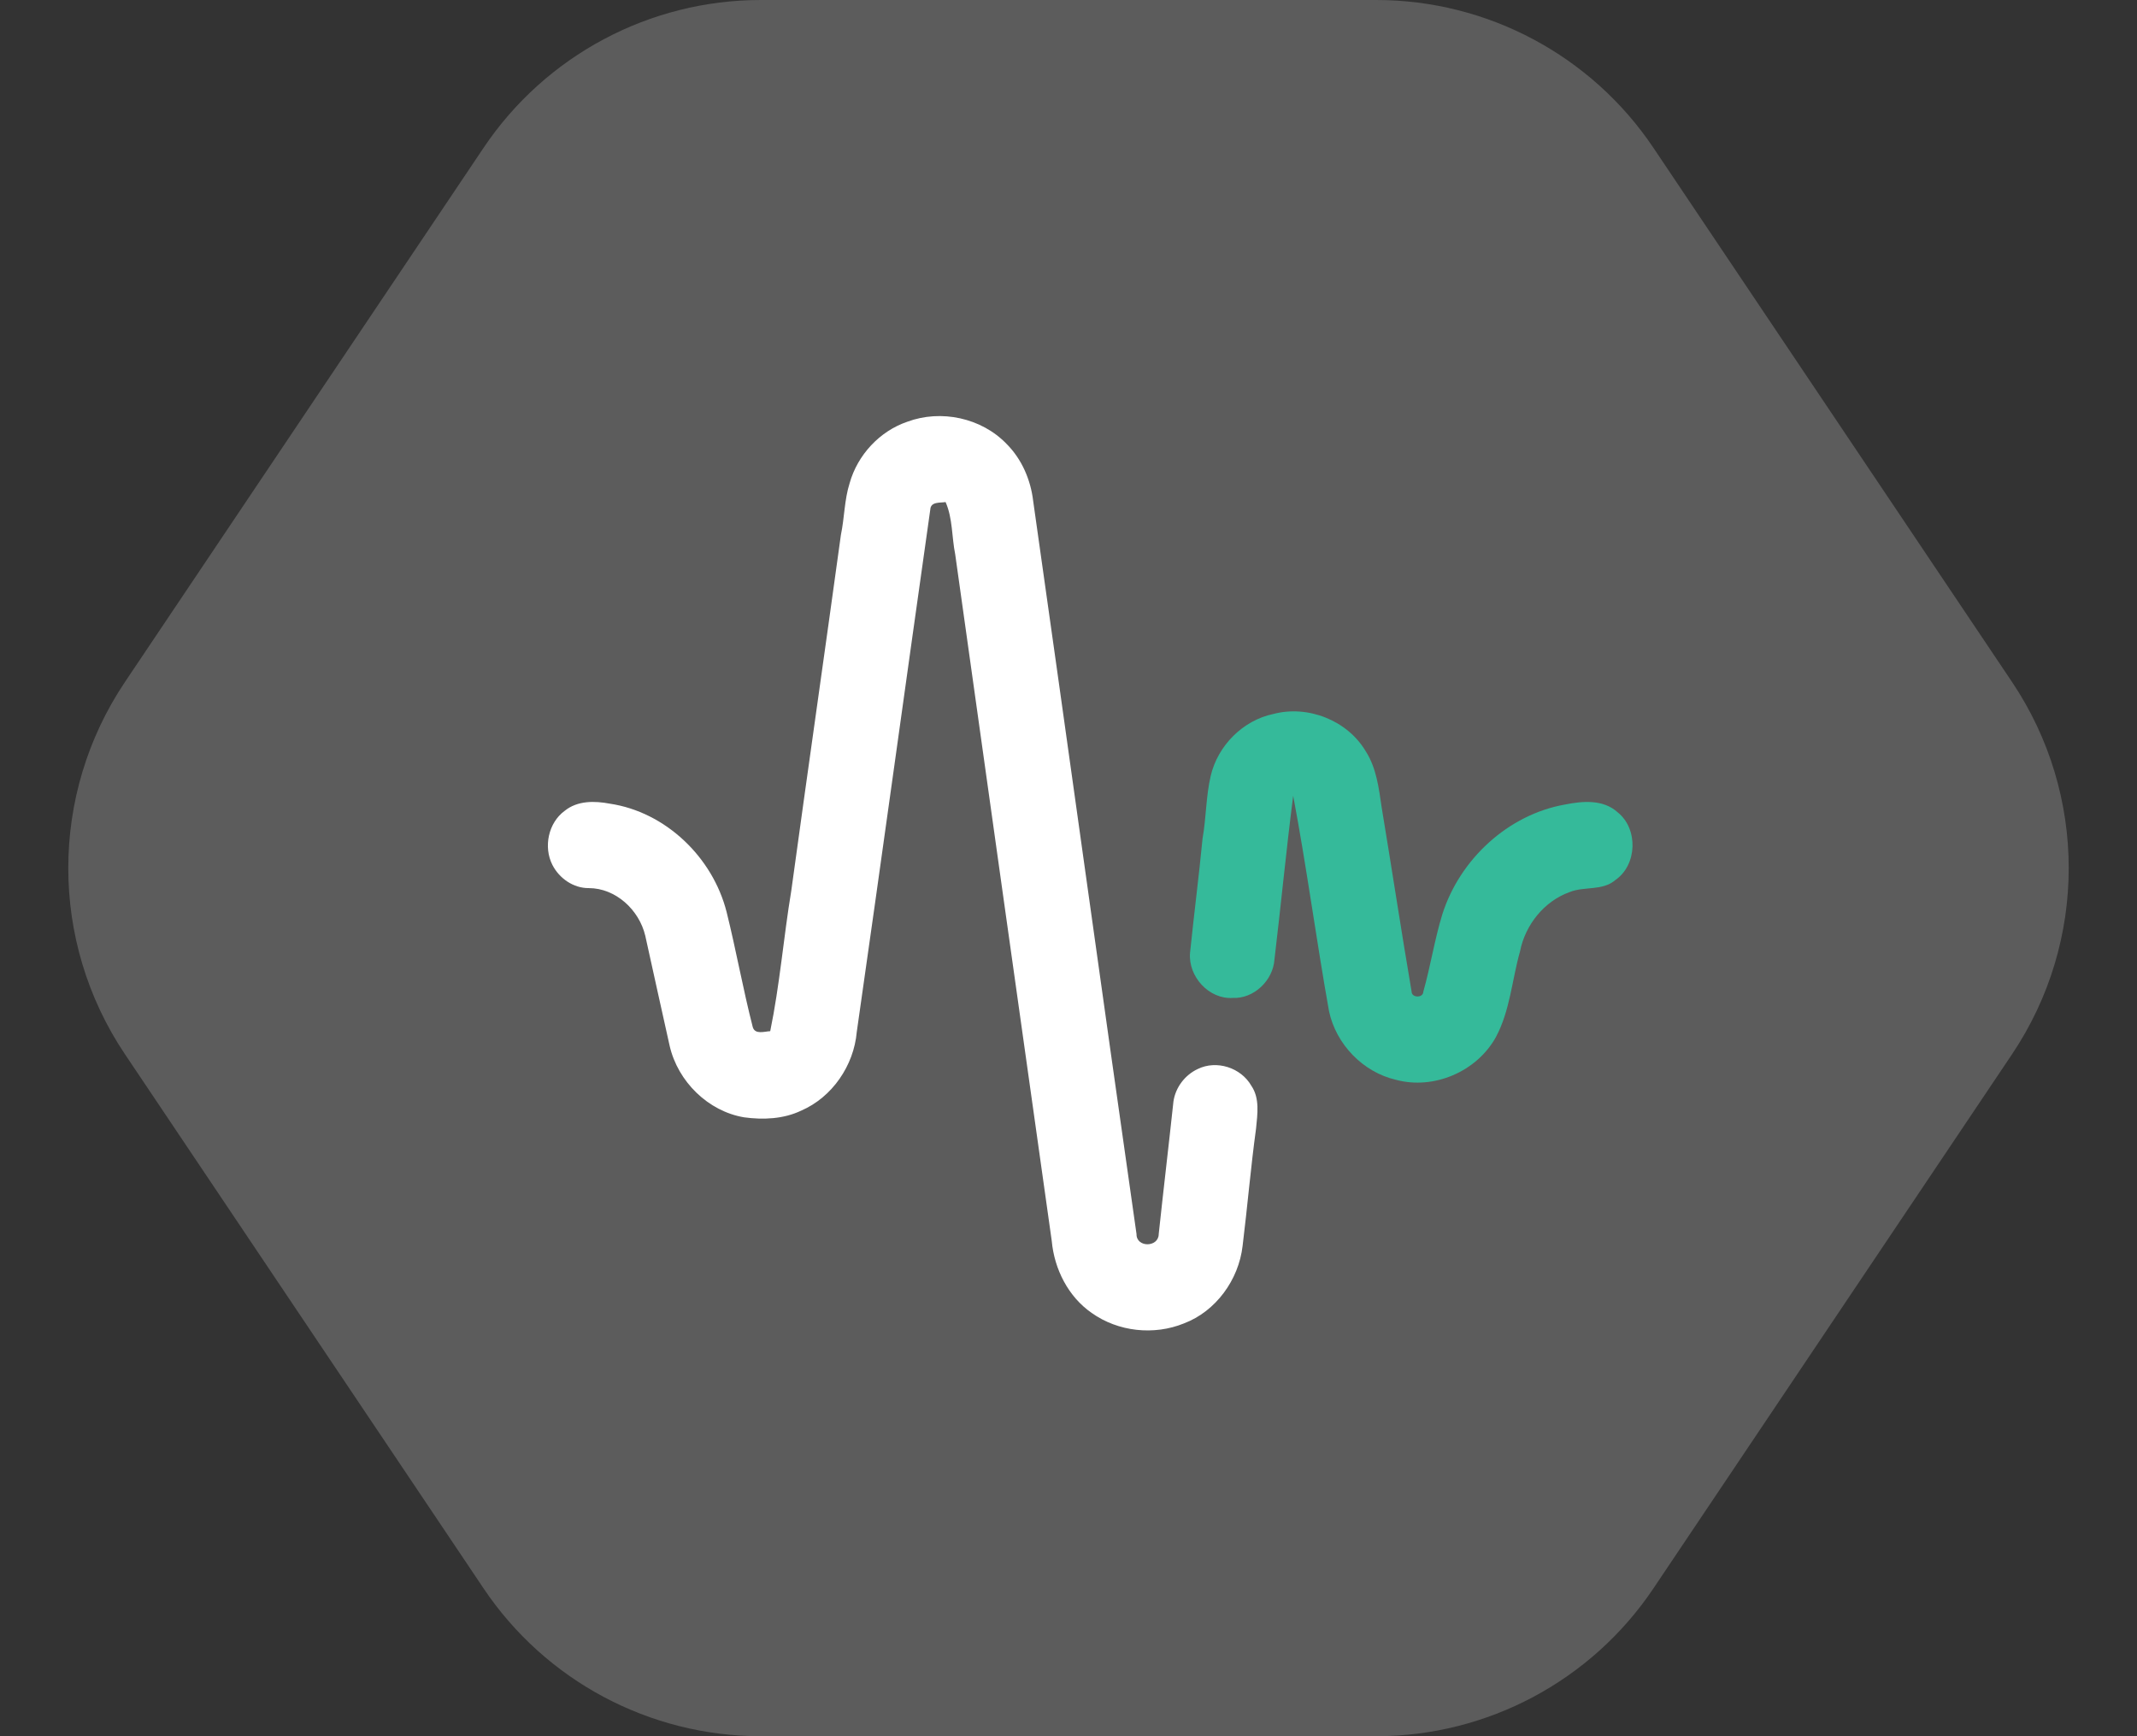 <svg width="64" height="52" viewBox="0 0 64 52" fill="none" xmlns="http://www.w3.org/2000/svg">
<rect x="0" y="0" width="64" height="52" fill="#333333" stroke="none"/>
<path opacity="0.2" d="M22.786 -9.95994e-07C19.454 -8.50342e-07 16.34 1.66 14.483 4.426L3.742 20.426C1.479 23.797 1.479 28.203 3.742 31.574L14.483 47.574C16.34 50.34 19.454 52 22.786 52L41.214 52C44.546 52 47.66 50.34 49.517 47.574L60.258 31.574C62.521 28.203 62.521 23.797 60.258 20.426L49.517 4.426C47.66 1.66 44.546 -1.94719e-06 41.214 -1.80153e-06L22.786 -9.95994e-07Z" fill="white"/>
<g clip-path="url(#clip0_16_679)">
<path d="M27.173 12.631C28.18 12.257 29.394 12.512 30.147 13.297C30.599 13.749 30.867 14.367 30.942 15.004C31.982 22.322 32.99 29.645 34.037 36.961C34.031 37.373 34.701 37.363 34.702 36.96C34.843 35.636 35.001 34.313 35.143 32.989C35.205 32.565 35.49 32.194 35.871 32.017C36.431 31.741 37.163 31.972 37.476 32.519C37.733 32.894 37.658 33.373 37.617 33.8C37.457 34.968 37.359 36.144 37.214 37.315C37.097 38.334 36.41 39.276 35.458 39.636C34.56 40.002 33.487 39.887 32.693 39.322C31.994 38.837 31.575 38.013 31.498 37.164C30.529 30.311 29.57 23.456 28.607 16.602C28.501 16.081 28.535 15.529 28.319 15.037C28.155 15.065 27.874 15.018 27.861 15.259C27.122 20.473 26.406 25.692 25.659 30.906C25.571 31.919 24.919 32.863 23.996 33.263C23.464 33.517 22.857 33.542 22.283 33.464C21.21 33.283 20.303 32.398 20.055 31.323C19.808 30.225 19.569 29.124 19.325 28.026C19.141 27.248 18.437 26.599 17.633 26.599C17.176 26.603 16.75 26.31 16.543 25.903C16.27 25.364 16.423 24.641 16.911 24.285C17.292 23.975 17.807 23.984 18.262 24.07C19.927 24.317 21.343 25.668 21.761 27.315C22.046 28.46 22.252 29.625 22.545 30.765C22.616 30.994 22.896 30.891 23.067 30.884C23.354 29.495 23.466 28.075 23.698 26.676C24.185 23.122 24.696 19.572 25.184 16.019C25.291 15.507 25.286 14.974 25.445 14.472C25.683 13.622 26.349 12.911 27.173 12.631Z" fill="white"/>
<path d="M38.13 21.385C39.161 21.109 40.352 21.569 40.905 22.506C41.225 23.007 41.295 23.612 41.38 24.189C41.685 26.025 41.963 27.867 42.276 29.702C42.276 29.886 42.621 29.898 42.626 29.702C42.842 28.939 42.961 28.15 43.193 27.392C43.718 25.73 45.171 24.395 46.869 24.096C47.397 23.99 48.016 23.936 48.448 24.33C49.068 24.825 49.032 25.906 48.38 26.355C47.992 26.691 47.452 26.538 47.007 26.718C46.248 26.99 45.678 27.698 45.522 28.496C45.28 29.351 45.224 30.277 44.796 31.068C44.22 32.101 42.933 32.646 41.806 32.34C40.826 32.114 40.015 31.285 39.802 30.285C39.419 28.14 39.133 25.975 38.729 23.834C38.52 25.467 38.363 27.104 38.168 28.737C38.125 29.37 37.548 29.917 36.92 29.888C36.211 29.936 35.58 29.25 35.64 28.538C35.757 27.395 35.904 26.256 36.015 25.113C36.125 24.493 36.115 23.856 36.258 23.242C36.47 22.328 37.226 21.575 38.13 21.385Z" fill="#35BA9A"/>
</g>
<defs>
<clipPath id="clip0_16_679">
<rect width="33" height="28" fill="white" transform="translate(16 12)"/>
</clipPath>
</defs>
</svg>
